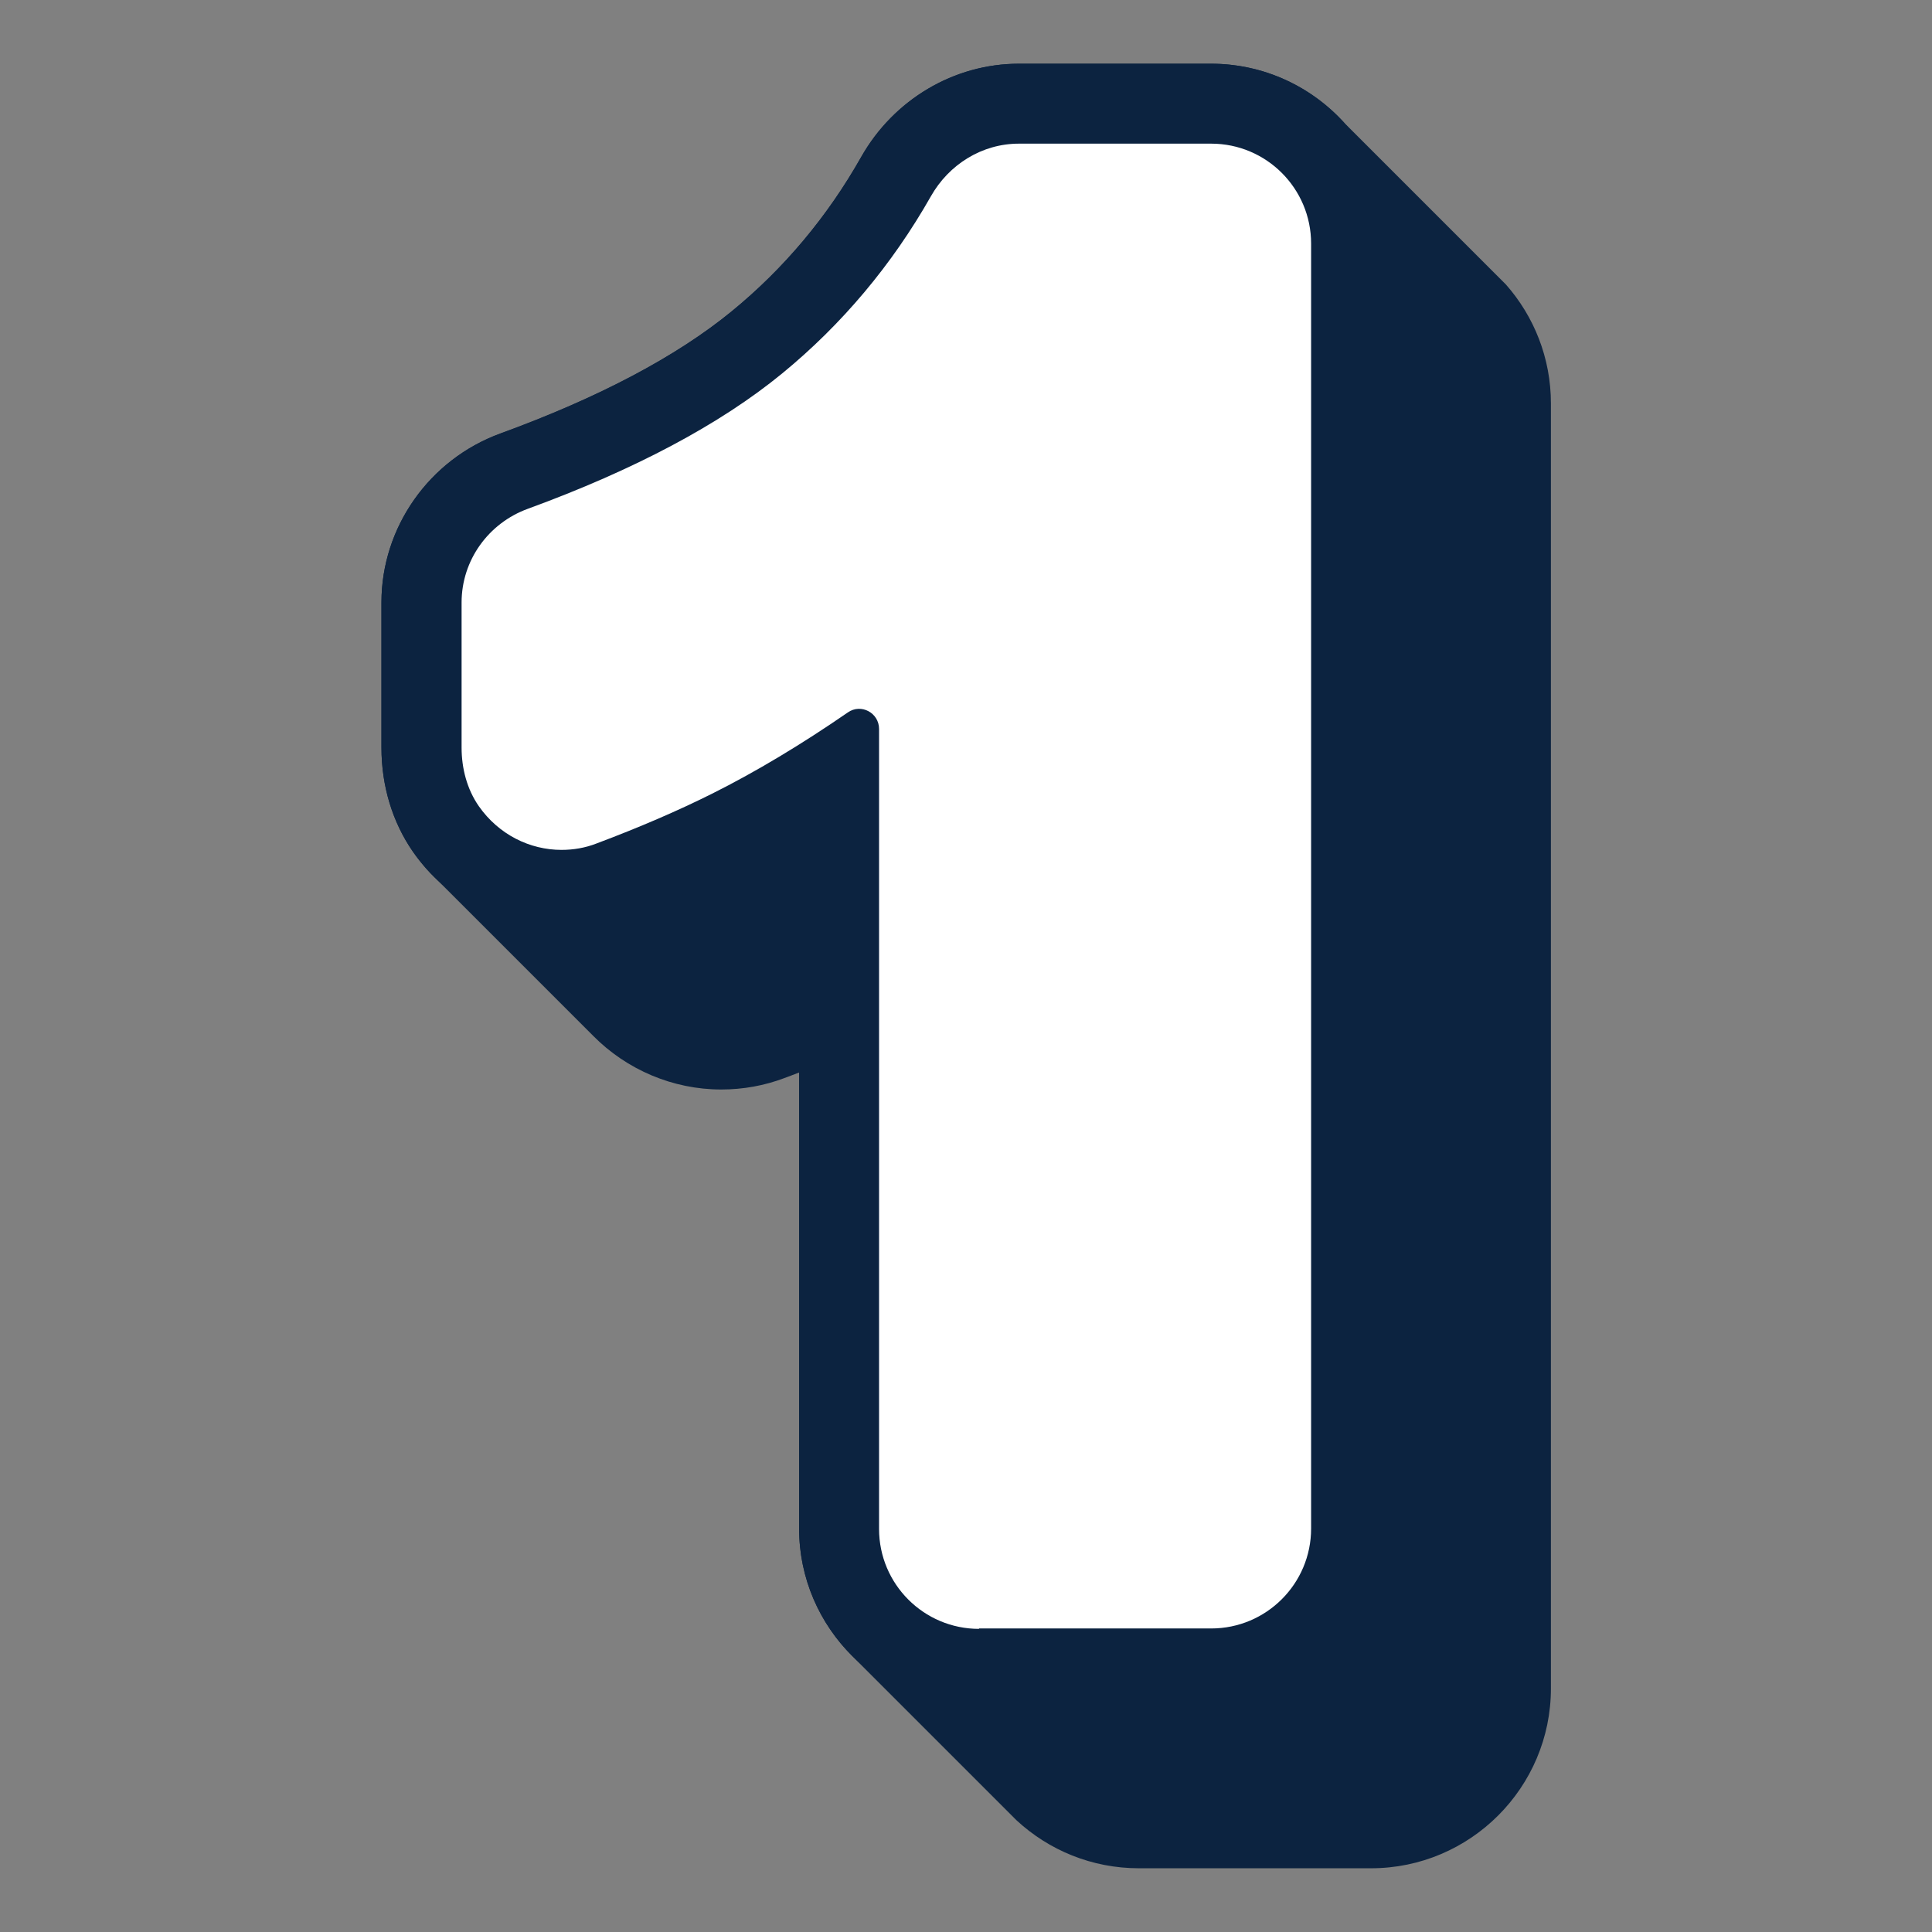 <svg xmlns="http://www.w3.org/2000/svg" xmlns:xlink="http://www.w3.org/1999/xlink" width="1200" zoomAndPan="magnify" viewBox="0 0 900 900" height="1200" preserveAspectRatio="xMidYMid meet" version="1.2"><rect x="0" y="0" width="900" height="900" fill="#808080" stroke="none"/><defs><clipPath id="15f39ca647"><path d="M 177 29.684 L 723 29.684 L 723 870.434 L 177 870.434 Z M 177 29.684 "/></clipPath><clipPath id="6f3c748564"><path d="M 177 29.684 L 648 29.684 L 648 796 L 177 796 Z M 177 29.684 "/></clipPath></defs><g id="d8d485527f"><g clip-rule="nonzero" clip-path="url(#15f39ca647)"><path style=" stroke:none;fill-rule:nonzero;fill:#0c2340;fill-opacity:1;" d="M 722.477 187.941 L 722.477 786.531 C 722.477 832.703 684.867 870.312 638.695 870.312 L 530.52 870.312 C 508.551 870.312 488.535 861.844 473.547 847.973 L 397.676 772.102 C 382.035 756.832 372.262 735.609 372.262 712.055 L 372.262 499.617 C 370.027 500.453 367.699 501.387 365.371 502.223 C 355.969 505.762 346.102 507.531 335.953 507.531 C 313.426 507.531 291.922 498.312 276.281 482.488 L 200.504 406.711 C 197.617 403.637 194.918 400.285 192.406 396.75 C 182.816 382.973 177.695 366.121 177.695 348.246 L 177.695 280.566 C 177.695 245.66 199.945 214.008 233.086 201.906 C 278.797 185.242 315.008 166.156 340.797 145.117 C 365.188 125.195 385.48 100.992 401.215 73.156 C 416.387 46.344 444.5 29.684 474.664 29.684 L 564.219 29.684 C 589.074 29.684 611.418 40.574 626.777 57.797 L 694.363 125.383 L 701.254 132.27 L 701.531 132.551 C 714.566 147.352 722.477 166.715 722.477 187.941 Z M 722.477 187.941 "/></g><g clip-rule="nonzero" clip-path="url(#6f3c748564)"><path style=" stroke:none;fill-rule:nonzero;fill:#0c2340;fill-opacity:1;" d="M 456.047 795.84 C 409.871 795.84 372.262 758.23 372.262 712.055 L 372.262 390.141 C 364.254 394.699 356.25 398.984 348.336 402.984 C 331.488 411.457 312.121 419.836 290.898 427.75 C 281.496 431.285 271.535 433.055 261.48 433.055 C 234.02 433.055 208.137 419.465 192.312 396.75 C 182.816 382.973 177.695 366.121 177.695 348.246 L 177.695 280.66 C 177.695 245.66 199.945 214.098 233.086 201.996 C 278.797 185.332 315.008 166.156 340.703 145.117 C 365.094 125.195 385.387 100.992 401.121 73.156 C 416.293 46.344 444.41 29.684 474.57 29.684 L 564.125 29.684 C 610.301 29.684 647.91 67.293 647.91 113.465 L 647.91 712.055 C 647.91 758.23 610.301 795.84 564.125 795.84 L 455.953 795.84 Z M 456.047 795.84 "/></g><path style=" stroke:none;fill-rule:nonzero;fill:#ffffff;fill-opacity:1;" d="M 456.047 758.602 L 564.219 758.602 C 589.914 758.602 610.766 737.75 610.766 712.055 L 610.766 113.465 C 610.766 87.773 589.914 66.918 564.219 66.918 L 474.664 66.918 C 457.535 66.918 442.082 76.508 433.609 91.496 C 415.551 123.332 392.277 151.074 364.348 173.977 C 335.395 197.715 295.551 218.848 245.934 237 C 227.5 243.703 215.027 261.02 215.027 280.66 L 215.027 348.246 C 215.027 357.93 217.539 367.609 223.031 375.523 C 232.344 388.836 246.863 395.91 261.574 395.91 C 267.066 395.91 272.652 394.98 277.863 392.934 C 297.973 385.391 316.031 377.57 331.672 369.75 C 352.152 359.512 373.379 346.758 394.977 331.863 C 401.121 327.582 409.5 332.047 409.5 339.59 L 409.5 712.242 C 409.5 737.938 430.352 758.789 456.047 758.789 Z M 456.047 758.602 "/></g></svg>